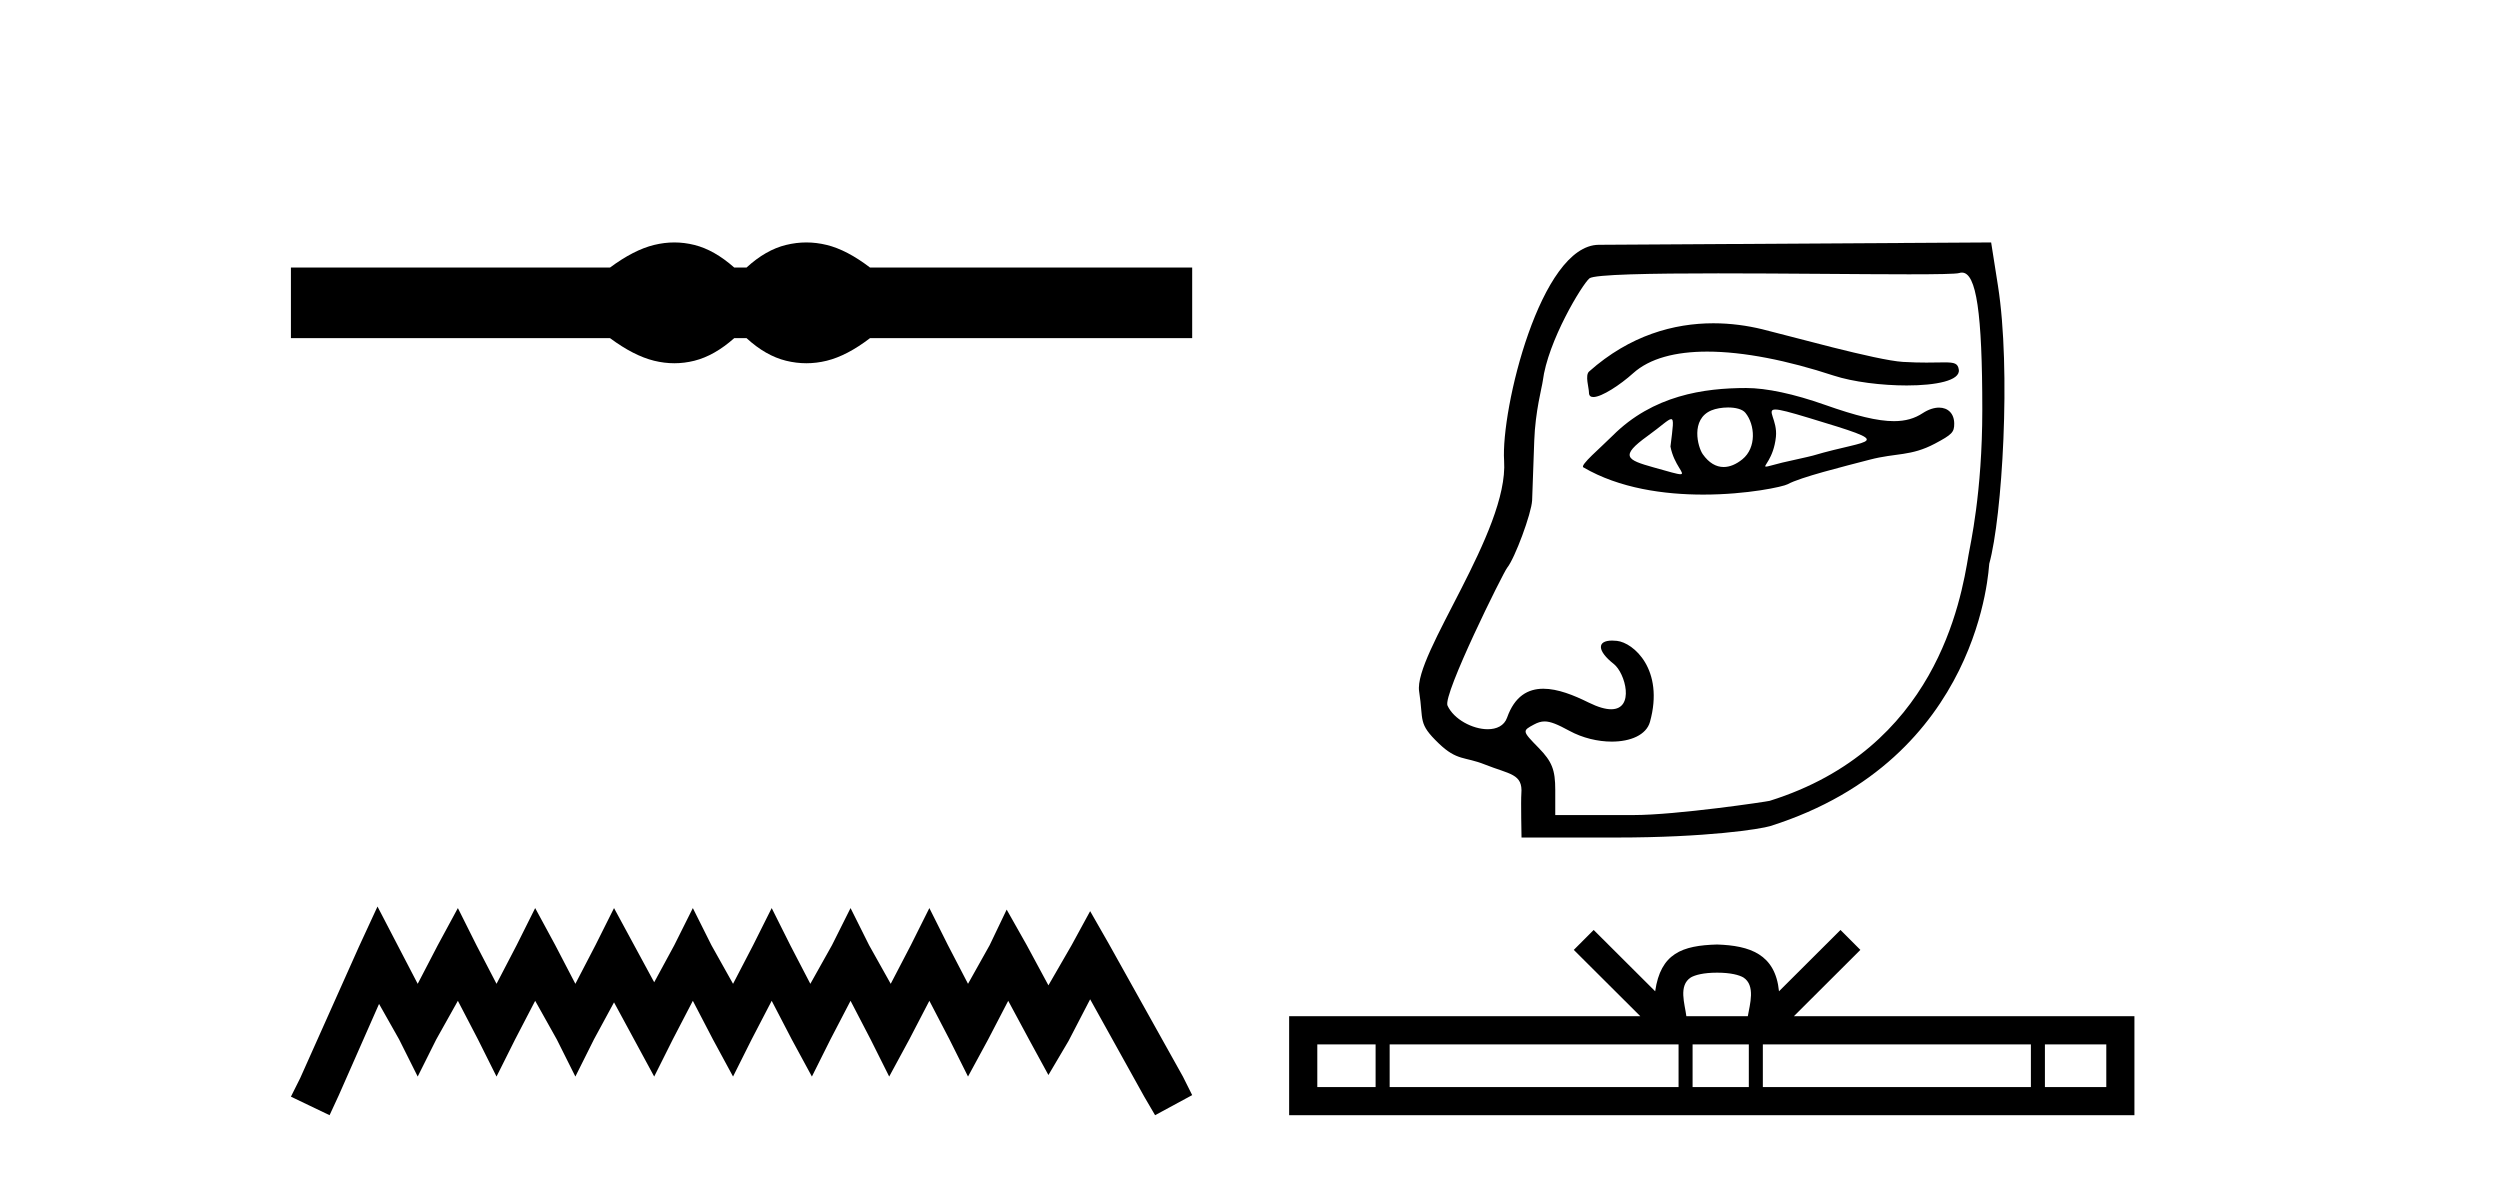 <?xml version='1.0' encoding='UTF-8' standalone='yes'?><svg xmlns='http://www.w3.org/2000/svg' xmlns:xlink='http://www.w3.org/1999/xlink' width='87.0' height='41.0' ><path d='M 23.467 8.437 C 23.233 8.437 22.999 8.466 22.763 8.524 C 22.291 8.639 21.78 8.902 21.228 9.311 L 10.124 9.311 L 10.124 11.767 L 21.228 11.767 C 21.78 12.176 22.291 12.438 22.763 12.554 C 22.999 12.612 23.233 12.641 23.467 12.641 C 23.701 12.641 23.933 12.612 24.164 12.554 C 24.627 12.438 25.09 12.176 25.552 11.767 L 25.979 11.767 C 26.424 12.176 26.883 12.438 27.354 12.554 C 27.59 12.612 27.826 12.641 28.061 12.641 C 28.297 12.641 28.533 12.612 28.769 12.554 C 29.24 12.438 29.743 12.176 30.277 11.767 L 41.488 11.767 L 41.488 9.311 L 30.277 9.311 C 29.743 8.902 29.24 8.639 28.769 8.524 C 28.533 8.466 28.297 8.437 28.061 8.437 C 27.826 8.437 27.59 8.466 27.354 8.524 C 26.883 8.639 26.424 8.902 25.979 9.311 L 25.552 9.311 C 25.09 8.902 24.627 8.639 24.164 8.524 C 23.933 8.466 23.701 8.437 23.467 8.437 Z' style='fill:#000000;stroke:none' /><path d='M 13.137 31.547 L 12.491 32.945 L 10.447 37.518 L 10.124 38.164 L 11.469 38.809 L 11.792 38.11 L 13.191 34.936 L 13.89 36.173 L 14.536 37.464 L 15.181 36.173 L 15.934 34.828 L 16.634 36.173 L 17.279 37.464 L 17.925 36.173 L 18.624 34.828 L 19.377 36.173 L 20.023 37.464 L 20.668 36.173 L 21.368 34.882 L 22.067 36.173 L 22.766 37.464 L 23.412 36.173 L 24.111 34.828 L 24.811 36.173 L 25.51 37.464 L 26.156 36.173 L 26.855 34.828 L 27.554 36.173 L 28.254 37.464 L 28.899 36.173 L 29.599 34.828 L 30.298 36.173 L 30.944 37.464 L 31.643 36.173 L 32.342 34.828 L 33.042 36.173 L 33.687 37.464 L 34.387 36.173 L 35.086 34.828 L 35.839 36.227 L 36.485 37.411 L 37.184 36.227 L 37.937 34.775 L 39.82 38.164 L 40.197 38.809 L 41.488 38.11 L 41.165 37.464 L 38.583 32.838 L 37.937 31.708 L 37.292 32.892 L 36.485 34.29 L 35.731 32.892 L 35.032 31.654 L 34.44 32.892 L 33.687 34.237 L 32.988 32.892 L 32.342 31.601 L 31.697 32.892 L 30.997 34.237 L 30.244 32.892 L 29.599 31.601 L 28.953 32.892 L 28.2 34.237 L 27.501 32.892 L 26.855 31.601 L 26.209 32.892 L 25.51 34.237 L 24.757 32.892 L 24.111 31.601 L 23.466 32.892 L 22.766 34.183 L 22.067 32.892 L 21.368 31.601 L 20.722 32.892 L 20.023 34.237 L 19.323 32.892 L 18.624 31.601 L 17.979 32.892 L 17.279 34.237 L 16.58 32.892 L 15.934 31.601 L 15.235 32.892 L 14.536 34.237 L 13.836 32.892 L 13.137 31.547 Z' style='fill:#000000;stroke:none' /><path d='M 59.625 11.25 C 58.259 11.25 56.723 11.664 55.3 12.929 C 55.152 13.061 55.296 13.495 55.296 13.664 C 55.296 13.771 55.353 13.817 55.449 13.817 C 55.742 13.817 56.392 13.386 56.831 12.99 C 57.41 12.468 58.311 12.236 59.411 12.236 C 60.678 12.236 62.208 12.544 63.81 13.07 C 64.486 13.291 65.483 13.414 66.353 13.414 C 67.374 13.414 68.22 13.245 68.167 12.867 C 68.135 12.645 68.018 12.611 67.671 12.611 C 67.513 12.611 67.307 12.618 67.039 12.618 C 66.813 12.618 66.544 12.613 66.222 12.594 C 65.307 12.54 62.253 11.682 61.323 11.457 C 60.806 11.332 60.233 11.25 59.625 11.25 ZM 61.782 14.251 C 61.944 14.251 62.284 14.342 62.949 14.543 C 66.074 15.487 65.118 15.251 63.092 15.854 C 62.962 15.892 62.158 16.065 62.022 16.099 C 61.677 16.185 61.514 16.239 61.456 16.239 C 61.329 16.239 61.722 15.973 61.802 15.203 C 61.862 14.623 61.454 14.251 61.782 14.251 ZM 60.136 14.18 C 60.39 14.18 60.634 14.235 60.74 14.366 C 61.078 14.78 61.131 15.581 60.635 15.983 C 60.419 16.158 60.197 16.252 59.983 16.252 C 59.721 16.252 59.471 16.111 59.256 15.806 C 59.082 15.559 58.824 14.589 59.555 14.282 C 59.708 14.218 59.925 14.18 60.136 14.18 ZM 58.155 14.586 C 58.261 14.586 58.216 14.85 58.132 15.54 C 58.257 16.193 58.683 16.503 58.478 16.503 C 58.373 16.503 58.101 16.421 57.538 16.263 C 56.611 16.003 56.354 15.88 57.34 15.169 C 57.814 14.828 58.054 14.586 58.155 14.586 ZM 60.766 13.503 C 59.3 13.503 57.523 13.756 56.118 15.163 C 55.692 15.589 54.975 16.19 55.1 16.263 C 56.356 17 57.926 17.212 59.271 17.212 C 60.809 17.212 62.056 16.936 62.211 16.851 C 62.66 16.605 64.135 16.24 65.073 15.995 C 65.991 15.756 66.495 15.884 67.336 15.438 C 67.932 15.122 68.007 15.041 68.007 14.746 C 68.007 14.387 67.786 14.185 67.478 14.185 C 67.308 14.185 67.111 14.247 66.91 14.378 C 66.63 14.562 66.315 14.656 65.908 14.656 C 65.338 14.656 64.589 14.471 63.509 14.089 C 62.429 13.707 61.471 13.503 60.766 13.503 ZM 68.275 9.486 C 68.779 9.486 68.984 10.893 68.984 14.259 C 68.984 17.16 68.562 18.969 68.506 19.307 C 68.239 20.929 67.355 26.064 61.585 27.869 C 61.5 27.895 58.343 28.364 56.845 28.364 L 54.123 28.364 L 54.123 27.491 C 54.123 26.787 54.01 26.503 53.545 26.026 C 52.97 25.438 52.969 25.434 53.384 25.212 C 53.513 25.143 53.626 25.106 53.751 25.106 C 53.958 25.106 54.201 25.207 54.614 25.432 C 55.074 25.683 55.608 25.808 56.089 25.808 C 56.741 25.808 57.292 25.578 57.419 25.121 C 57.924 23.3 56.845 22.365 56.27 22.302 C 56.209 22.296 56.154 22.292 56.103 22.292 C 55.566 22.292 55.578 22.649 56.158 23.105 C 56.563 23.423 56.896 24.682 56.068 24.682 C 55.874 24.682 55.617 24.613 55.283 24.448 C 54.769 24.193 54.209 23.968 53.709 23.968 C 53.175 23.968 52.711 24.224 52.446 24.975 C 52.346 25.257 52.082 25.377 51.772 25.377 C 51.248 25.377 50.592 25.034 50.373 24.554 C 50.202 24.178 52.316 19.921 52.448 19.76 C 52.716 19.432 53.296 17.867 53.318 17.413 C 53.325 17.252 53.359 16.316 53.392 15.333 C 53.427 14.316 53.662 13.469 53.688 13.261 C 53.862 11.87 55.059 9.898 55.312 9.687 C 55.479 9.548 57.445 9.513 59.792 9.513 C 62.078 9.513 64.727 9.546 66.43 9.546 C 67.406 9.546 68.071 9.535 68.178 9.502 C 68.211 9.491 68.243 9.486 68.275 9.486 ZM 69.292 8.437 L 55.638 8.519 C 53.609 8.532 52.227 14.248 52.343 16.038 C 52.502 18.496 49.188 22.779 49.386 24.062 C 49.547 25.1 49.335 25.165 50.069 25.871 C 50.709 26.486 50.966 26.323 51.671 26.604 C 52.537 26.949 53.001 26.922 52.943 27.62 C 52.923 27.868 52.949 29.146 52.949 29.146 L 56.259 29.146 C 59.381 29.146 61.267 28.855 61.616 28.744 C 68.977 26.409 69.205 19.695 69.226 19.618 C 69.676 17.996 69.99 12.874 69.529 9.945 L 69.292 8.437 Z' style='fill:#000000;stroke:none' /><path d='M 59.755 33.849 C 60.231 33.849 60.519 33.93 60.667 34.014 C 61.1 34.29 60.894 34.952 60.824 35.364 L 58.685 35.364 C 58.634 34.942 58.4 34.298 58.842 34.014 C 58.991 33.93 59.278 33.849 59.755 33.849 ZM 47.871 36.344 L 47.871 37.83 L 45.842 37.83 L 45.842 36.344 ZM 58.414 36.344 L 58.414 37.83 L 48.36 37.83 L 48.36 36.344 ZM 60.859 36.344 L 60.859 37.83 L 58.902 37.83 L 58.902 36.344 ZM 70.675 36.344 L 70.675 37.83 L 61.347 37.83 L 61.347 36.344 ZM 73.299 36.344 L 73.299 37.83 L 71.163 37.83 L 71.163 36.344 ZM 55.46 32.363 L 54.768 33.056 L 57.083 35.364 L 44.862 35.364 L 44.862 38.809 L 74.278 38.809 L 74.278 35.364 L 62.427 35.364 L 64.741 33.056 L 64.049 32.363 L 61.909 34.497 C 61.781 33.203 60.895 32.906 59.755 32.869 C 58.537 32.902 57.789 33.177 57.6 34.497 L 55.46 32.363 Z' style='fill:#000000;stroke:none' /></svg>